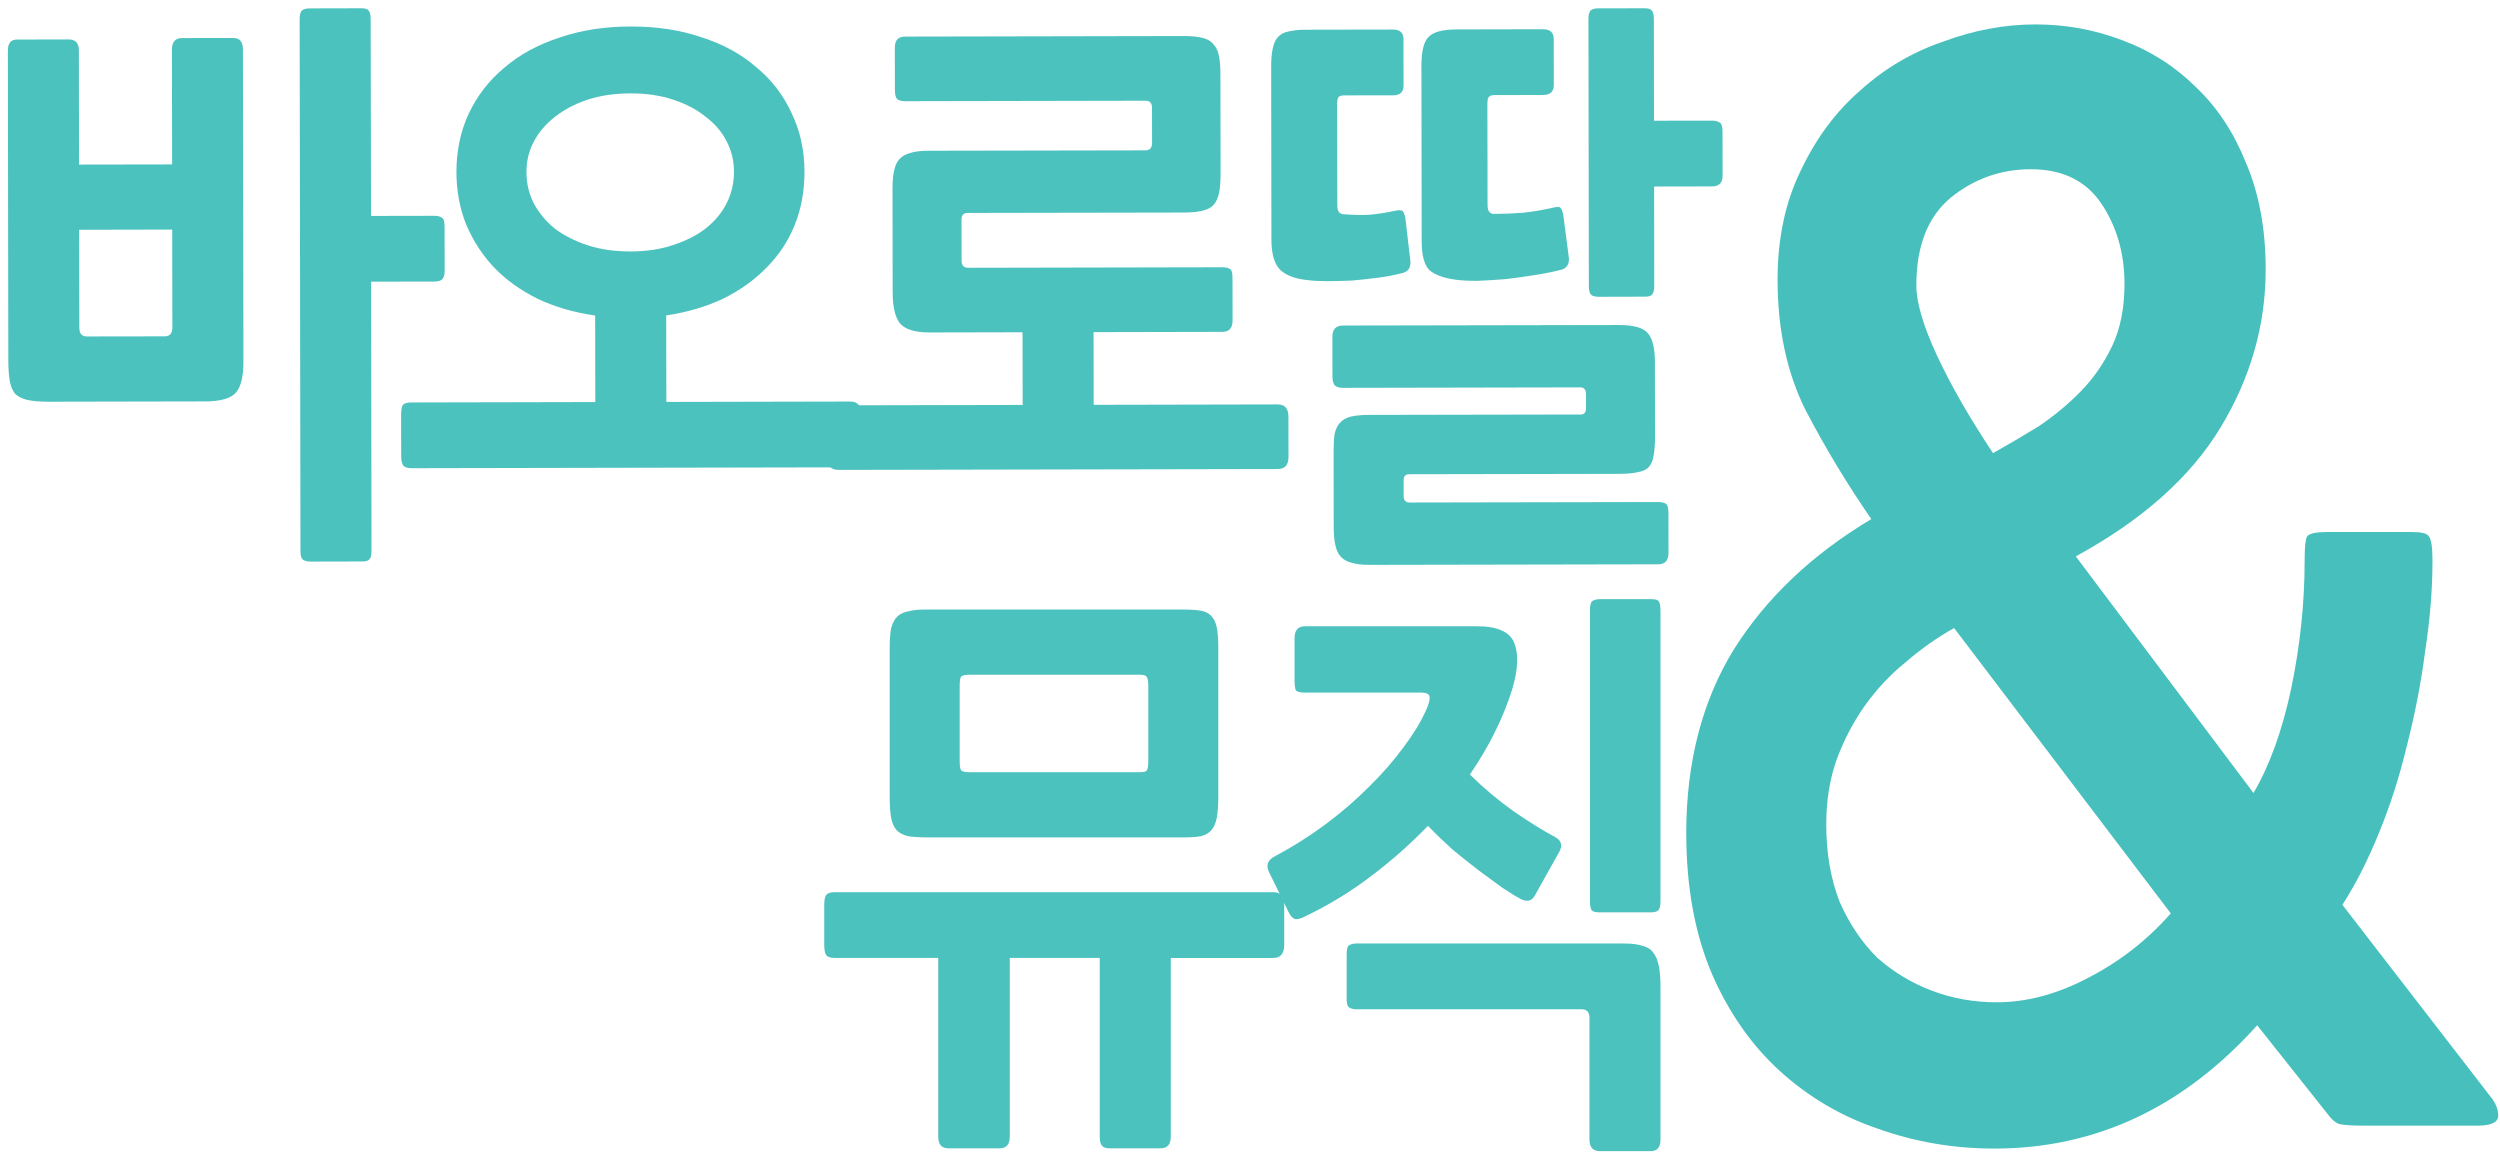 <svg xmlns="http://www.w3.org/2000/svg" width="130" height="60" viewBox="0 0 34.396 15.875"><g style="stroke-width:1.953"><g aria-label="&#xBC14;&#xC624;&#xB85C;&#xB538;" style="font-style:normal;font-variant:normal;font-weight:400;font-stretch:normal;font-size:14.589px;line-height:.15;font-family:nanumGothic;-inkscape-font-specification:nanumGothic;letter-spacing:-1.507px;word-spacing:-.23px;opacity:.97;fill:#47c0bd;fill-opacity:1;stroke-width:.517"><path d="m21.636 64.509-1.809.003.012 6.798q0 .176-.058.22-.044.058-.204.058l-1.474.003q-.16 0-.233-.058-.059-.044-.059-.219l-.023-13.436q0-.16.058-.22.072-.058.233-.058l1.473-.003q.16 0 .205.058.058.059.058.22l.01 4.974 1.808-.003q.131 0 .204.043.088.03.088.233l.002 1.11q0 .174-.087.233-.073.044-.204.044zm-6.56 3.031-4.464.008q-.35 0-.584-.043-.218-.043-.35-.145-.117-.117-.161-.32-.044-.205-.045-.54l-.013-7.835q0-.277.262-.277l1.473-.003q.292 0 .292.277l.005 2.888 2.656-.004-.005-2.903q-.001-.292.29-.293l1.46-.002q.277 0 .277.291l.014 7.893q.001.569-.217.788-.219.22-.89.22zm-.926-4.346-2.656.005.005 2.48q0 .219.219.218l2.217-.003q.22 0 .219-.22z" style="font-style:normal;font-variant:normal;font-weight:700;font-stretch:normal;font-family:nanumGothic;-inkscape-font-specification:'NanumGothic Bold';text-align:end;writing-mode:lr-tb;direction:ltr;text-anchor:end;fill:#47c0bd;fill-opacity:1;stroke-width:.517" transform="matrix(.482 0 0 .544 -4.451 -31.219)"></path><path d="m33.51 69.207-12.532.022q-.19 0-.248-.087-.044-.088-.044-.22l-.002-1.05q0-.16.043-.233.059-.073.248-.073l5.252-.01-.004-2.188q-.904-.115-1.634-.42-.73-.32-1.242-.786-.511-.48-.804-1.093-.278-.612-.28-1.327-.001-.802.348-1.474.364-.686 1.02-1.169.655-.497 1.573-.761.92-.279 2.028-.28 1.123-.003 2.028.273.92.26 1.562.756.658.48 1.01 1.165.365.67.366 1.473.002.73-.274 1.343-.277.613-.8 1.08-.51.468-1.24.79-.728.308-1.633.427l.004 2.188 5.252-.01q.306 0 .307.306l.002 1.05q0 .307-.306.308zm-6.275-9.457q-.686 0-1.24.162-.54.162-.933.44-.379.263-.597.628-.204.35-.203.759 0 .423.206.787.22.365.599.641.394.262.934.422.555.16 1.24.158.672-.001 1.211-.163.554-.161.933-.424.394-.278.597-.643.204-.365.203-.788 0-.409-.205-.759-.205-.364-.6-.626-.38-.277-.934-.436-.54-.16-1.211-.158z" style="font-style:normal;font-variant:normal;font-weight:700;font-stretch:normal;font-family:nanumGothic;-inkscape-font-specification:'NanumGothic Bold';text-align:end;writing-mode:lr-tb;direction:ltr;text-anchor:end;fill:#47c0bd;fill-opacity:1;stroke-width:.517" transform="matrix(.482 0 0 .544 -4.451 -31.219)"></path><path d="m45.708 69.25-12.531.022q-.19 0-.249-.087-.044-.087-.044-.218l-.002-1.022q0-.16.044-.233.058-.073.248-.073l5.252-.01-.004-1.838-2.64.005q-.642 0-.861-.232-.205-.233-.206-.788l-.004-2.611q-.001-.277.043-.452.043-.19.145-.292.116-.117.306-.161.204-.06.525-.06l6.2-.01q.19 0 .19-.19l-.002-.89q0-.176-.19-.175l-6.857.012q-.16 0-.233-.058-.059-.058-.059-.233l-.002-1.065q0-.278.291-.278l7.951-.014q.321 0 .526.043.219.043.32.16.118.102.162.291.044.19.044.482l.005 2.494q0 .307-.043.496-.043.19-.16.307-.102.102-.32.146-.205.045-.526.045l-6.17.01q-.176.001-.176.162l.002 1.05q0 .175.19.175l7.236-.013q.16 0 .234.044.073.029.073.233l.002 1.065q0 .292-.291.292l-3.677.007.003 1.838 5.252-.01q.307 0 .307.306l.002 1.022q0 .306-.306.306zM58.113 62.102l-1.663.003.004 2.509q0 .16-.057.219-.044.058-.205.058l-1.327.003q-.16 0-.22-.058-.058-.058-.058-.219l-.012-6.74q0-.16.058-.219.059-.058.219-.059l1.328-.002q.16 0 .204.058.058.058.059.219l.004 2.567 1.663-.002q.117 0 .205.043.087.044.088.219l.002 1.123q0 .16-.088.219-.072.058-.204.059zM53.8 64.21q-.321.074-.744.133-.409.059-.832.103-.423.03-.817.045-.379.001-.612-.028-.496-.057-.745-.232-.234-.19-.234-.743l-.008-4.42q-.001-.57.203-.745.204-.19.802-.191l2.465-.005q.307 0 .307.248l.002 1.167q0 .248-.306.248l-1.386.003q-.131 0-.175.059-.029.058-.029.145l.005 2.583q0 .219.19.218.38 0 .831-.03.453-.045.876-.133.16-.03.19.014.043.044.072.16l.163 1.109q.015.233-.218.292zm-4.523.08q-.306.074-.685.119-.38.044-.759.074-.365.015-.715.016-.335 0-.569-.028-.496-.043-.759-.247-.263-.218-.264-.773l-.007-4.376q0-.278.043-.453.043-.19.145-.292.117-.117.306-.146.204-.044.496-.045l2.495-.004q.292 0 .292.247l.002 1.167q0 .248-.291.249l-1.4.002q-.147 0-.176.059-.029.058-.029.146l.005 2.582q0 .219.19.219.38.028.73.013.364-.03.743-.103.16-.03.204.014.044.043.074.16L49.494 64q.015.233-.218.292zm7.293 7.37-8.243.014q-.32.001-.525-.057-.19-.043-.307-.16-.102-.102-.146-.291-.044-.175-.045-.438l-.003-1.911q0-.277.028-.452.044-.176.146-.278.116-.117.306-.16.204-.045.525-.046l6.054-.01q.146 0 .146-.16v-.351q-.001-.175-.161-.175l-6.77.012q-.16 0-.233-.058-.073-.058-.074-.233l-.001-1.007q0-.277.306-.278l7.863-.013q.656-.001.846.217.19.204.191.715l.004 1.896q0 .292-.043.482-.03.175-.131.277-.102.102-.306.132-.204.044-.525.045l-6.011.01q-.16 0-.16.146v.409q0 .16.176.16l7.075-.012q.161 0 .234.043.073.044.073.233l.002 1.007q0 .292-.291.292z" style="font-style:normal;font-variant:normal;font-weight:700;font-stretch:normal;font-family:nanumGothic;-inkscape-font-specification:'NanumGothic Bold';text-align:end;writing-mode:lr-tb;direction:ltr;text-anchor:end;fill:#47c0bd;fill-opacity:1;stroke-width:.517" transform="matrix(.482 0 0 .544 -4.451 -31.219)"></path></g><g style="font-style:normal;font-variant:normal;font-weight:400;font-stretch:normal;font-size:35.483px;line-height:1.25;font-family:nanumGothic;-inkscape-font-specification:nanumGothic;letter-spacing:2.661px;fill:#47c0bd;fill-opacity:1;stroke-width:.517"><path d="M78.348 84.004q-.497 0-.71-.036-.178-.035-.39-.284l-2.023-2.164q-3.229 3.051-7.664 3.051-1.774 0-3.407-.496-1.596-.462-2.838-1.42t-1.987-2.412q-.746-1.49-.746-3.478 0-2.626 1.384-4.542 1.42-1.916 4.01-3.229-1.065-1.312-1.916-2.696-.816-1.384-.816-3.23 0-1.525.674-2.696.674-1.206 1.739-1.987 1.064-.816 2.412-1.206 1.349-.426 2.697-.426 1.313 0 2.52.39 1.241.39 2.164 1.171.922.745 1.455 1.88.567 1.136.567 2.626 0 2.058-1.312 3.903-1.313 1.846-4.223 3.194l5.18 5.855q.71-1.03 1.1-2.59.39-1.597.39-3.159 0-.496.072-.603.106-.106.568-.106h2.483q.426 0 .497.106.107.107.107.603 0 1.065-.213 2.236-.178 1.17-.533 2.342-.319 1.135-.816 2.164-.496 1.03-1.064 1.774l4.293 4.72q.249.248.249.496 0 .249-.603.249zm-9.723-23.667q-1.313 0-2.342.71-.993.709-.993 2.164 0 .638.603 1.738t1.632 2.413q.674-.32 1.349-.674.674-.39 1.206-.852.568-.496.923-1.135.354-.639.354-1.526 0-1.135-.674-1.987-.674-.851-2.058-.851zM66.39 71.69q-.745.355-1.42.852-.674.461-1.206 1.1-.497.603-.816 1.348-.284.71-.284 1.561 0 1.065.39 1.916.426.817 1.1 1.384.71.532 1.597.816.887.284 1.88.284 1.314 0 2.662-.603 1.384-.603 2.413-1.597z" style="font-style:normal;font-variant:normal;font-weight:600;font-stretch:normal;font-family:nanumGothic;-inkscape-font-specification:'nanumGothic Semi-Bold';text-align:end;text-anchor:end;fill:#47c0bd;fill-opacity:1;stroke-width:.517" transform="matrix(.472 0 0 .556 -4.451 -31.219)" aria-label="&amp;"></path></g><g aria-label="&#xBBA4;&#xC9C1;" style="font-style:normal;font-variant:normal;font-weight:400;font-stretch:normal;font-size:14.589px;line-height:.15;font-family:nanumGothic;-inkscape-font-specification:nanumGothic;letter-spacing:-1.507px;word-spacing:-.23px;opacity:.97;fill:#47c0bd;fill-opacity:1;stroke-width:.517"><path d="M43.018 78.566h-7.323q-.336 0-.54-.03-.204-.043-.321-.145-.117-.117-.16-.306-.044-.205-.044-.54v-3.779q0-.306.043-.496.059-.19.176-.291.13-.103.32-.132.19-.043.453-.043h7.396q.307 0 .496.029.19.029.292.131.117.102.16.292.044.19.044.51v3.779q0 .32-.043.525-.044.204-.16.321-.103.102-.293.146-.19.03-.496.03zm2.568 3.05h-2.932v4.522q0 .292-.292.292h-1.46q-.16 0-.218-.073-.058-.059-.058-.22v-4.522h-2.568v4.523q0 .292-.292.292h-1.459q-.291 0-.291-.292v-4.523h-2.962q-.19 0-.248-.087-.044-.088-.044-.248v-1.007q0-.16.044-.233.058-.088.248-.088h12.532q.306 0 .306.321v1.007q0 .335-.306.335zm-3.574-6.872q0-.19-.044-.234-.03-.058-.204-.058H36.92q-.19 0-.248.044-.044.044-.044.248v1.882q0 .204.044.248.058.044.248.044h4.844q.175 0 .204-.044.044-.059.044-.248z" style="font-style:normal;font-variant:normal;font-weight:700;font-stretch:normal;font-family:nanumGothic;-inkscape-font-specification:'NanumGothic Bold';text-align:end;writing-mode:lr-tb;direction:ltr;text-anchor:end;fill:#47c0bd;fill-opacity:1;stroke-width:.517" transform="matrix(.482 0 0 .544 -4.451 -31.219)"></path><path d="M46.522 80.55q-.248.117-.35.073-.088-.044-.16-.175l-.555-1.007q-.146-.262.19-.408.743-.35 1.43-.802.685-.453 1.24-.949.568-.496.977-.992.423-.496.642-.933.13-.248.102-.35-.015-.103-.248-.103h-3.327q-.204 0-.248-.073-.029-.087-.029-.233v-1.065q0-.306.292-.306h4.916q.876 0 1.065.423.19.423-.058 1.167-.394 1.109-1.21 2.159.583.51 1.254.934.67.408 1.196.656.248.131.102.365l-.7 1.109q-.131.204-.394.087-.219-.102-.54-.292-.306-.204-.67-.437-.366-.248-.745-.526-.365-.291-.7-.598-.744.686-1.62 1.27-.86.583-1.852 1.006zm9.833 5.952H54.91q-.306 0-.306-.291v-3.079q0-.218-.219-.218h-6.434q-.116 0-.204-.044-.073-.044-.073-.204v-1.138q0-.205.073-.234.088-.044.204-.044h7.645q.321 0 .525.059.204.044.307.175.116.131.16.35.044.204.044.51v3.867q0 .291-.277.291zm0-6.04h-1.46q-.16 0-.218-.043-.058-.058-.058-.219v-7.382q0-.19.073-.233.087-.044.218-.044h1.474q.19 0 .219.087.029.073.029.19v7.367q0 .161-.058.22-.059.058-.22.058z" style="font-style:normal;font-variant:normal;font-weight:700;font-stretch:normal;font-family:nanumGothic;-inkscape-font-specification:'NanumGothic Bold';text-align:end;writing-mode:lr-tb;direction:ltr;text-anchor:end;fill:#47c0bd;fill-opacity:1;stroke-width:.517" transform="matrix(.482 0 0 .544 -4.451 -31.219)"></path></g></g></svg>